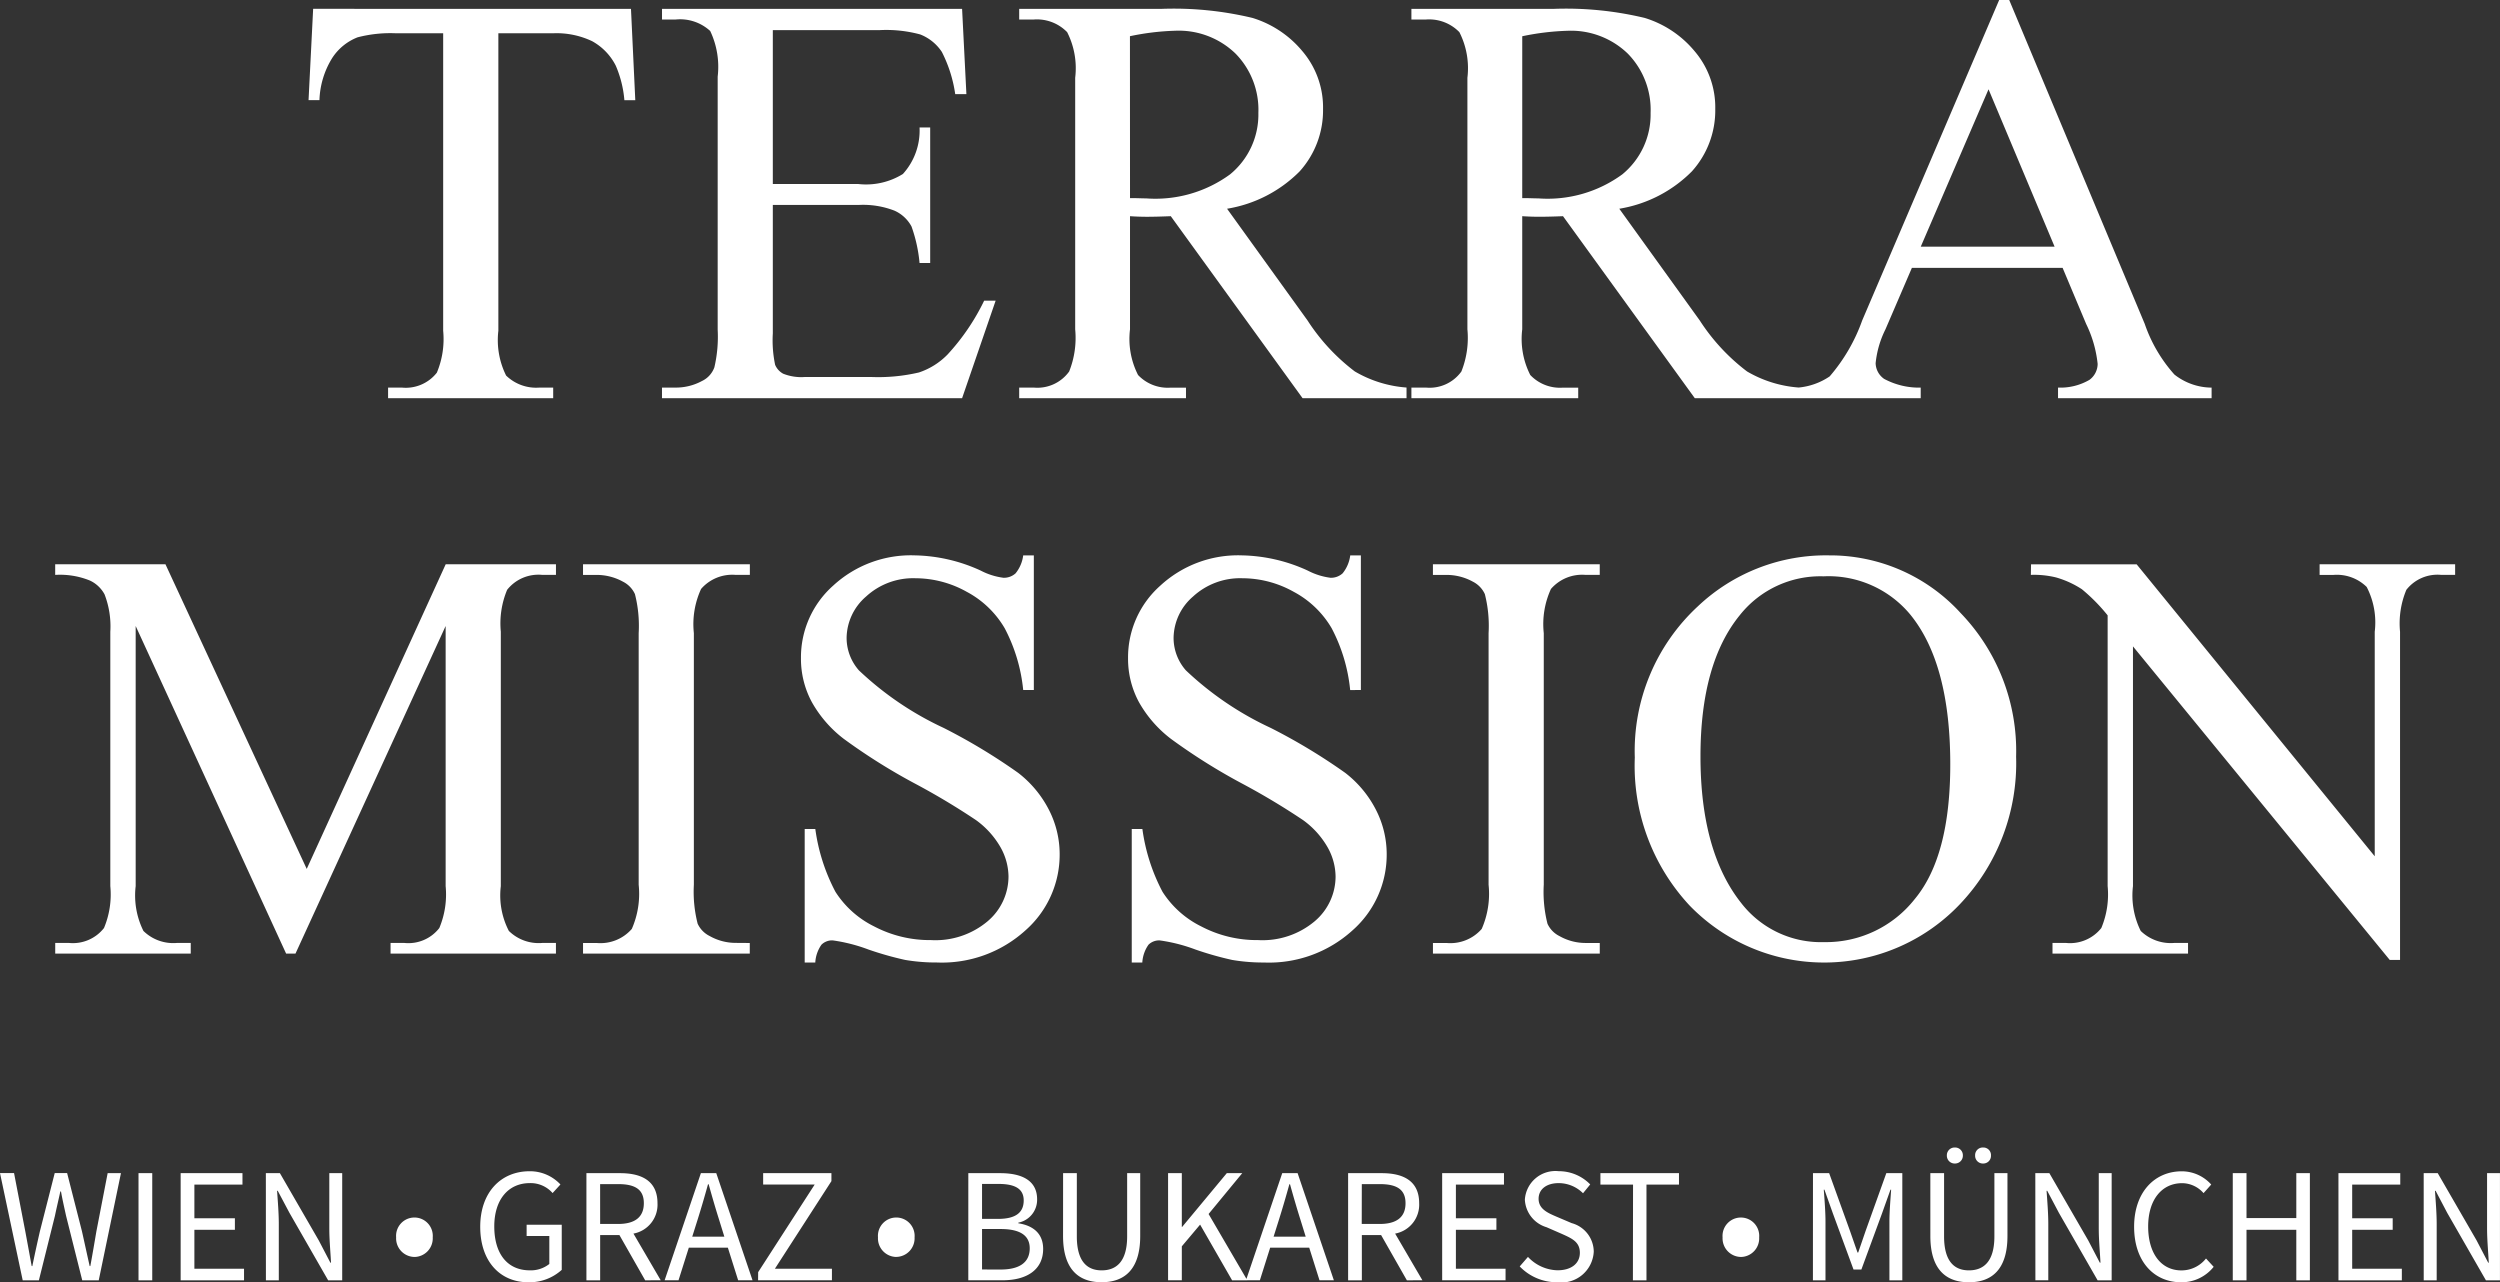 <svg xmlns="http://www.w3.org/2000/svg" width="145.587" height="74.673" viewBox="0 0 145.587 74.673"><rect x="0" y="0" width="145.587" height="74.673" fill="#333333" stroke="none"/><g transform="translate(-578.6 -105.62)"><path d="M-3.182-11.672l.251,5.317h-.635a6.421,6.421,0,0,0-.5-2.007,3.357,3.357,0,0,0-1.379-1.43,4.811,4.811,0,0,0-2.266-.46h-3.194V7.072a4.639,4.639,0,0,0,.451,2.608,2.511,2.511,0,0,0,1.956.7h.786V11h-9.615v-.619h.8a2.3,2.3,0,0,0,2.04-.869,5.074,5.074,0,0,0,.368-2.441V-10.251h-2.726a7.6,7.6,0,0,0-2.257.234A3.1,3.1,0,0,0-20.588-8.8a4.942,4.942,0,0,0-.736,2.441h-.635l.268-5.317Zm8.26,1.237v8.962h4.983a4.062,4.062,0,0,0,2.592-.585,3.766,3.766,0,0,0,.97-2.709h.619V3.126h-.619A8.63,8.63,0,0,0,13.155,1a2.093,2.093,0,0,0-.987-.92,5.037,5.037,0,0,0-2.107-.334H5.078V7.223a6.942,6.942,0,0,0,.134,1.831,1.052,1.052,0,0,0,.468.518,2.843,2.843,0,0,0,1.271.192H10.8A10.419,10.419,0,0,0,13.589,9.5a4.165,4.165,0,0,0,1.672-1.053,12.867,12.867,0,0,0,2.124-3.127h.669L16.1,11H-1.376v-.619h.8A3.18,3.18,0,0,0,.948,10a1.407,1.407,0,0,0,.727-.8,7.869,7.869,0,0,0,.192-2.19V-7.726a4.876,4.876,0,0,0-.435-2.659,2.59,2.59,0,0,0-2.007-.669h-.8v-.619H16.1l.251,4.966H15.7a7.835,7.835,0,0,0-.778-2.458,2.67,2.67,0,0,0-1.262-1.02,7.574,7.574,0,0,0-2.358-.251ZM41.982,11H35.929L28.254.4Q27.4.434,26.866.434q-.217,0-.468-.008T25.879.4V6.989a4.629,4.629,0,0,0,.468,2.659,2.382,2.382,0,0,0,1.906.736h.886V11H19.425v-.619h.853a2.28,2.28,0,0,0,2.057-.936,5.278,5.278,0,0,0,.351-2.458V-7.659a4.629,4.629,0,0,0-.468-2.659,2.457,2.457,0,0,0-1.94-.736h-.853v-.619h8.26a19.643,19.643,0,0,1,5.326.527,6.093,6.093,0,0,1,2.909,1.94,5.047,5.047,0,0,1,1.2,3.369,5.294,5.294,0,0,1-1.363,3.628A7.7,7.7,0,0,1,31.531-.034l4.682,6.5a11.634,11.634,0,0,0,2.759,2.976,6.95,6.95,0,0,0,3.01.936ZM25.879-.653q.318,0,.552.008t.385.008a7.367,7.367,0,0,0,4.891-1.4,4.5,4.5,0,0,0,1.647-3.578,4.671,4.671,0,0,0-1.329-3.453A4.758,4.758,0,0,0,28.5-10.4a14.757,14.757,0,0,0-2.625.318ZM64.823,11H58.77L51.095.4q-.853.033-1.388.033-.217,0-.468-.008T48.72.4V6.989a4.63,4.63,0,0,0,.468,2.659,2.382,2.382,0,0,0,1.906.736h.886V11H42.266v-.619h.853a2.28,2.28,0,0,0,2.057-.936,5.278,5.278,0,0,0,.351-2.458V-7.659a4.629,4.629,0,0,0-.468-2.659,2.457,2.457,0,0,0-1.94-.736h-.853v-.619h8.26a19.643,19.643,0,0,1,5.326.527,6.093,6.093,0,0,1,2.909,1.94,5.047,5.047,0,0,1,1.2,3.369,5.294,5.294,0,0,1-1.363,3.628A7.7,7.7,0,0,1,54.372-.034l4.682,6.5a11.634,11.634,0,0,0,2.759,2.976,6.95,6.95,0,0,0,3.01.936ZM48.72-.653q.318,0,.552.008t.385.008a7.367,7.367,0,0,0,4.891-1.4,4.5,4.5,0,0,0,1.647-3.578,4.671,4.671,0,0,0-1.329-3.453,4.758,4.758,0,0,0-3.52-1.329,14.757,14.757,0,0,0-2.625.318ZM80.189,3.41H71.411L69.872,6.989A5.665,5.665,0,0,0,69.3,8.962a1.146,1.146,0,0,0,.493.911,4.31,4.31,0,0,0,2.132.51V11h-7.14v-.619a3.847,3.847,0,0,0,1.839-.652A10.243,10.243,0,0,0,68.518,6.47L76.494-12.19h.585L84.971,6.671A8.6,8.6,0,0,0,86.7,9.622a3.528,3.528,0,0,0,2.165.761V11H79.922v-.619a3.354,3.354,0,0,0,1.831-.451A1.164,1.164,0,0,0,82.229,9a6.933,6.933,0,0,0-.669-2.324Zm-.468-1.237L75.875-6.99,71.929,2.173ZM-23.264,43.344l-8.762-19.079V39.414a4.639,4.639,0,0,0,.451,2.608,2.479,2.479,0,0,0,1.956.7h.8v.619h-7.892v-.619h.8a2.3,2.3,0,0,0,2.04-.869,5.074,5.074,0,0,0,.368-2.441V24.6a5.181,5.181,0,0,0-.334-2.174,1.856,1.856,0,0,0-.861-.811,4.619,4.619,0,0,0-2.015-.326V20.67h6.421l8.227,17.741,8.093-17.741h6.421v.619h-.786a2.323,2.323,0,0,0-2.057.869,5.074,5.074,0,0,0-.368,2.441V39.414a4.5,4.5,0,0,0,.468,2.608,2.479,2.479,0,0,0,1.956.7h.786v.619h-9.631v-.619h.8a2.278,2.278,0,0,0,2.04-.869,5.074,5.074,0,0,0,.368-2.441V24.265l-8.745,19.079Zm27-.619v.619H-5.974v-.619h.8a2.421,2.421,0,0,0,2.04-.819,5.092,5.092,0,0,0,.4-2.575V24.683a7.508,7.508,0,0,0-.217-2.274,1.507,1.507,0,0,0-.686-.719,3.169,3.169,0,0,0-1.538-.4h-.8V20.67H3.741v.619H2.921A2.4,2.4,0,0,0,.9,22.108,4.915,4.915,0,0,0,.48,24.683V39.331A7.508,7.508,0,0,0,.7,41.6a1.5,1.5,0,0,0,.7.719,3.076,3.076,0,0,0,1.522.4ZM20.278,20.152v7.842h-.619a9.769,9.769,0,0,0-1.079-3.6,5.611,5.611,0,0,0-2.216-2.124,6.129,6.129,0,0,0-2.976-.786,4.048,4.048,0,0,0-2.876,1.062,3.231,3.231,0,0,0-1.137,2.416,2.862,2.862,0,0,0,.719,1.889A18.486,18.486,0,0,0,15.027,30.2a34.087,34.087,0,0,1,4.339,2.617,6.382,6.382,0,0,1,1.789,2.149,5.661,5.661,0,0,1,.627,2.592,5.869,5.869,0,0,1-2,4.439,7.236,7.236,0,0,1-5.142,1.864,10.885,10.885,0,0,1-1.856-.15,18.948,18.948,0,0,1-2.149-.61,9.634,9.634,0,0,0-2.065-.527.876.876,0,0,0-.66.251,2,2,0,0,0-.359,1.037H6.934V36.087h.619a10.99,10.99,0,0,0,1.17,3.654,5.622,5.622,0,0,0,2.249,2.015,6.973,6.973,0,0,0,3.319.8,4.72,4.72,0,0,0,3.3-1.1,3.418,3.418,0,0,0,1.212-2.608,3.537,3.537,0,0,0-.46-1.689,5.033,5.033,0,0,0-1.43-1.588,41,41,0,0,0-3.562-2.132,34.55,34.55,0,0,1-4.138-2.6A7.013,7.013,0,0,1,7.352,28.7a5.31,5.31,0,0,1-.635-2.575A5.582,5.582,0,0,1,8.59,21.916a6.673,6.673,0,0,1,4.765-1.764,9.561,9.561,0,0,1,3.829.886,3.939,3.939,0,0,0,1.321.418,1,1,0,0,0,.711-.259,2.069,2.069,0,0,0,.443-1.045Zm19.045,0v7.842H38.7a9.769,9.769,0,0,0-1.079-3.6,5.611,5.611,0,0,0-2.216-2.124,6.129,6.129,0,0,0-2.976-.786,4.048,4.048,0,0,0-2.876,1.062,3.231,3.231,0,0,0-1.137,2.416,2.862,2.862,0,0,0,.719,1.889A18.486,18.486,0,0,0,34.073,30.2a34.087,34.087,0,0,1,4.339,2.617A6.382,6.382,0,0,1,40.2,34.967a5.661,5.661,0,0,1,.627,2.592,5.869,5.869,0,0,1-2,4.439,7.236,7.236,0,0,1-5.142,1.864,10.885,10.885,0,0,1-1.856-.15,18.948,18.948,0,0,1-2.149-.61,9.634,9.634,0,0,0-2.065-.527.876.876,0,0,0-.66.251,2,2,0,0,0-.36,1.037H25.98V36.087H26.6a10.99,10.99,0,0,0,1.17,3.654,5.622,5.622,0,0,0,2.249,2.015,6.973,6.973,0,0,0,3.319.8,4.72,4.72,0,0,0,3.3-1.1,3.418,3.418,0,0,0,1.212-2.608,3.537,3.537,0,0,0-.46-1.689,5.033,5.033,0,0,0-1.43-1.588A41,41,0,0,0,32.4,33.437a34.55,34.55,0,0,1-4.138-2.6A7.013,7.013,0,0,1,26.4,28.7a5.31,5.31,0,0,1-.635-2.575,5.582,5.582,0,0,1,1.873-4.205A6.673,6.673,0,0,1,32.4,20.152a9.561,9.561,0,0,1,3.829.886,3.939,3.939,0,0,0,1.321.418,1,1,0,0,0,.711-.259,2.069,2.069,0,0,0,.443-1.045ZM53.235,42.725v.619H43.52v-.619h.8a2.421,2.421,0,0,0,2.04-.819,5.092,5.092,0,0,0,.4-2.575V24.683a7.508,7.508,0,0,0-.217-2.274,1.507,1.507,0,0,0-.686-.719,3.169,3.169,0,0,0-1.538-.4h-.8V20.67h9.715v.619h-.819a2.4,2.4,0,0,0-2.023.819,4.915,4.915,0,0,0-.418,2.575V39.331a7.508,7.508,0,0,0,.217,2.274,1.5,1.5,0,0,0,.7.719,3.076,3.076,0,0,0,1.522.4Zm13.36-22.573a10.283,10.283,0,0,1,7.65,3.353,11.574,11.574,0,0,1,3.236,8.369,11.919,11.919,0,0,1-3.261,8.578,10.9,10.9,0,0,1-15.76.084,11.939,11.939,0,0,1-3.185-8.611,11.472,11.472,0,0,1,3.679-8.812A10.852,10.852,0,0,1,66.595,20.152Zm-.318,1.221a5.983,5.983,0,0,0-4.883,2.257Q59.1,26.439,59.1,31.856q0,5.551,2.374,8.544a5.867,5.867,0,0,0,4.816,2.274,6.58,6.58,0,0,0,5.275-2.491q2.082-2.491,2.082-7.859,0-5.819-2.291-8.678A6.178,6.178,0,0,0,66.277,21.372Zm12.073-.7H84.5L98.365,37.675V24.6a4.5,4.5,0,0,0-.468-2.608,2.479,2.479,0,0,0-1.956-.7h-.786V20.67h7.892v.619h-.8a2.3,2.3,0,0,0-2.04.869,5.074,5.074,0,0,0-.368,2.441V43.712h-.6L84.286,25.452V39.414a4.639,4.639,0,0,0,.451,2.608,2.511,2.511,0,0,0,1.956.7h.8v.619H79.6v-.619h.786a2.323,2.323,0,0,0,2.057-.869,5.074,5.074,0,0,0,.368-2.441V23.646a10.333,10.333,0,0,0-1.5-1.522,5.5,5.5,0,0,0-1.5-.686,5.33,5.33,0,0,0-1.471-.15Z" transform="translate(618.527 117.81)" fill="#fff"/><path d="M1.422,3.669h.942L3.3-.089c.1-.485.209-.932.314-1.417h.038c.086.485.19.932.295,1.417l.942,3.757h.961l1.294-6.24H6.369L5.712.824C5.6,1.49,5.484,2.166,5.36,2.841H5.322c-.152-.675-.3-1.36-.447-2.017l-.866-3.4H3.287L2.421.824c-.152.666-.3,1.341-.438,2.017H1.945C1.822,2.166,1.7,1.5,1.574.824l-.656-3.4H.1Zm6.744,0h.8v-6.24h-.8Zm2.454,0h3.691V2.993H11.42V.729h2.359V.054H11.42v-1.96h2.8v-.666h-3.6Zm4.965,0h.751V.406c0-.656-.057-1.322-.1-1.95h.038L16.956-.26,19.21,3.669h.818v-6.24h-.751V.653c0,.656.067,1.36.1,1.988h-.038l-.675-1.294L16.4-2.572h-.818Zm8.647-1.36A1.083,1.083,0,0,0,25.3,1.167a1.069,1.069,0,1,0-2.131,0A1.083,1.083,0,0,0,24.233,2.308ZM28.066.549c0,2.036,1.17,3.234,2.806,3.234a2.8,2.8,0,0,0,1.941-.723V.434H30.768v.656H32.09V2.717a1.738,1.738,0,0,1-1.132.371c-1.332,0-2.074-.989-2.074-2.559,0-1.551.809-2.521,2.074-2.521a1.7,1.7,0,0,1,1.322.58l.457-.5a2.426,2.426,0,0,0-1.788-.771C29.275-2.686,28.066-1.459,28.066.549Zm6.982-2.483h1.046c.97,0,1.5.295,1.5,1.113S37.065.387,36.095.387H35.049Zm3.529,5.6L36.989.948a1.711,1.711,0,0,0,1.4-1.769c0-1.294-.913-1.75-2.178-1.75H34.25v6.24h.8V1.034h1.122l1.5,2.635Zm1.836-2.54.3-.951c.219-.694.419-1.379.618-2.1h.038c.2.723.4,1.408.618,2.1l.295.951Zm2.673,2.54h.837l-2.112-6.24h-.894l-2.112,6.24h.809l.6-1.9h2.273Zm1.161,0h4.3V2.993h-3.32l3.291-5.1v-.466H44.542v.666h3l-3.291,5.1Zm8.047-1.36A1.083,1.083,0,0,0,53.36,1.167a1.069,1.069,0,1,0-2.131,0A1.083,1.083,0,0,0,52.295,2.308Zm4.195,1.36h2c1.389,0,2.359-.6,2.359-1.826,0-.856-.533-1.351-1.446-1.493V.311a1.356,1.356,0,0,0,1.094-1.36c0-1.094-.885-1.522-2.15-1.522H56.49Zm.8-3.577V-1.944h.961c.961,0,1.465.285,1.465.961,0,.694-.447,1.075-1.5,1.075Zm0,2.949V.682h1.084c1.094,0,1.693.352,1.693,1.122,0,.847-.628,1.237-1.693,1.237Zm4.718-1.95c0,2.007.97,2.692,2.245,2.692S66.5,3.1,66.5,1.091V-2.572h-.761V1.11c0,1.5-.656,1.979-1.484,1.979-.809,0-1.446-.476-1.446-1.979V-2.572h-.8Zm6.116,2.578h.8V1.69L69.988.425l1.864,3.244h.885L70.482-.193l1.96-2.378h-.9l-2.6,3.13h-.019v-3.13h-.8Zm6.145-2.54.3-.951c.219-.694.419-1.379.618-2.1h.038c.2.723.4,1.408.618,2.1l.295.951Zm2.673,2.54h.837l-2.112-6.24h-.894l-2.112,6.24h.809l.6-1.9h2.273Zm2.464-5.6h1.046c.97,0,1.5.295,1.5,1.113S81.422.387,80.451.387H79.4Zm3.529,5.6L81.345.948a1.711,1.711,0,0,0,1.4-1.769c0-1.294-.913-1.75-2.178-1.75h-1.96v6.24h.8V1.034h1.122l1.5,2.635Zm1.151,0h3.691V2.993H84.884V.729h2.359V.054H84.884v-1.96h2.8v-.666h-3.6ZM88.6,2.86a3,3,0,0,0,2.178.923A1.893,1.893,0,0,0,92.912,2,1.737,1.737,0,0,0,91.628.339l-.894-.38C90.249-.251,89.7-.479,89.7-1.078c0-.561.466-.913,1.17-.913a2.007,2.007,0,0,1,1.417.59l.419-.514a2.55,2.55,0,0,0-1.836-.771A1.782,1.782,0,0,0,88.9-1.031,1.765,1.765,0,0,0,90.163.577l.894.39c.59.266,1.046.466,1.046,1.1,0,.609-.485,1.018-1.3,1.018a2.427,2.427,0,0,1-1.722-.78Zm6.592.809h.79V-1.906h1.893v-.666H93.3v.666H95.2Zm6.288-1.36a1.083,1.083,0,0,0,1.065-1.141,1.069,1.069,0,1,0-2.131,0A1.083,1.083,0,0,0,101.483,2.308Zm4.195,1.36h.732V.235c0-.552-.057-1.294-.1-1.845h.038l.495,1.389,1.2,3.263h.457l1.2-3.263.495-1.389h.038c-.038.552-.1,1.294-.1,1.845V3.669h.751v-6.24h-.932l-1.2,3.348-.438,1.275h-.038L107.828.777,106.62-2.572h-.942Zm6.839-2.578c0,2.007.97,2.692,2.245,2.692s2.245-.685,2.245-2.692V-2.572h-.761V1.11c0,1.5-.656,1.979-1.484,1.979-.809,0-1.446-.476-1.446-1.979V-2.572h-.8Zm1.427-4.224a.455.455,0,0,0,.466-.466.45.45,0,0,0-.466-.466.45.45,0,0,0-.466.466A.455.455,0,0,0,113.944-3.133Zm1.646,0a.447.447,0,0,0,.457-.466.442.442,0,0,0-.457-.466.444.444,0,0,0-.466.466A.45.45,0,0,0,115.59-3.133Zm3.044,6.8h.751V.406c0-.656-.057-1.322-.1-1.95h.038L120-.26l2.254,3.929h.818v-6.24h-.751V.653c0,.656.067,1.36.1,1.988h-.038l-.675-1.294-2.264-3.919h-.818ZM124.38.549c0,2.036,1.17,3.234,2.74,3.234a2.391,2.391,0,0,0,1.893-.9l-.447-.485a1.821,1.821,0,0,1-1.427.694c-1.189,0-1.941-.989-1.941-2.559,0-1.551.79-2.521,1.979-2.521a1.667,1.667,0,0,1,1.246.58l.447-.5a2.3,2.3,0,0,0-1.7-.771C125.569-2.686,124.38-1.459,124.38.549Zm5.745,3.12h.8V.729h2.9V3.669h.79v-6.24h-.79V.044h-2.9V-2.572h-.8Zm6.155,0h3.691V2.993h-2.892V.729h2.359V.054h-2.359v-1.96h2.8v-.666h-3.6Zm4.965,0H142V.406c0-.656-.057-1.322-.1-1.95h.038l.675,1.284,2.254,3.929h.818v-6.24h-.751V.653c0,.656.067,1.36.1,1.988H145l-.675-1.294-2.264-3.919h-.818Z" transform="translate(578.5 176.51)" fill="#fff"/></g></svg>